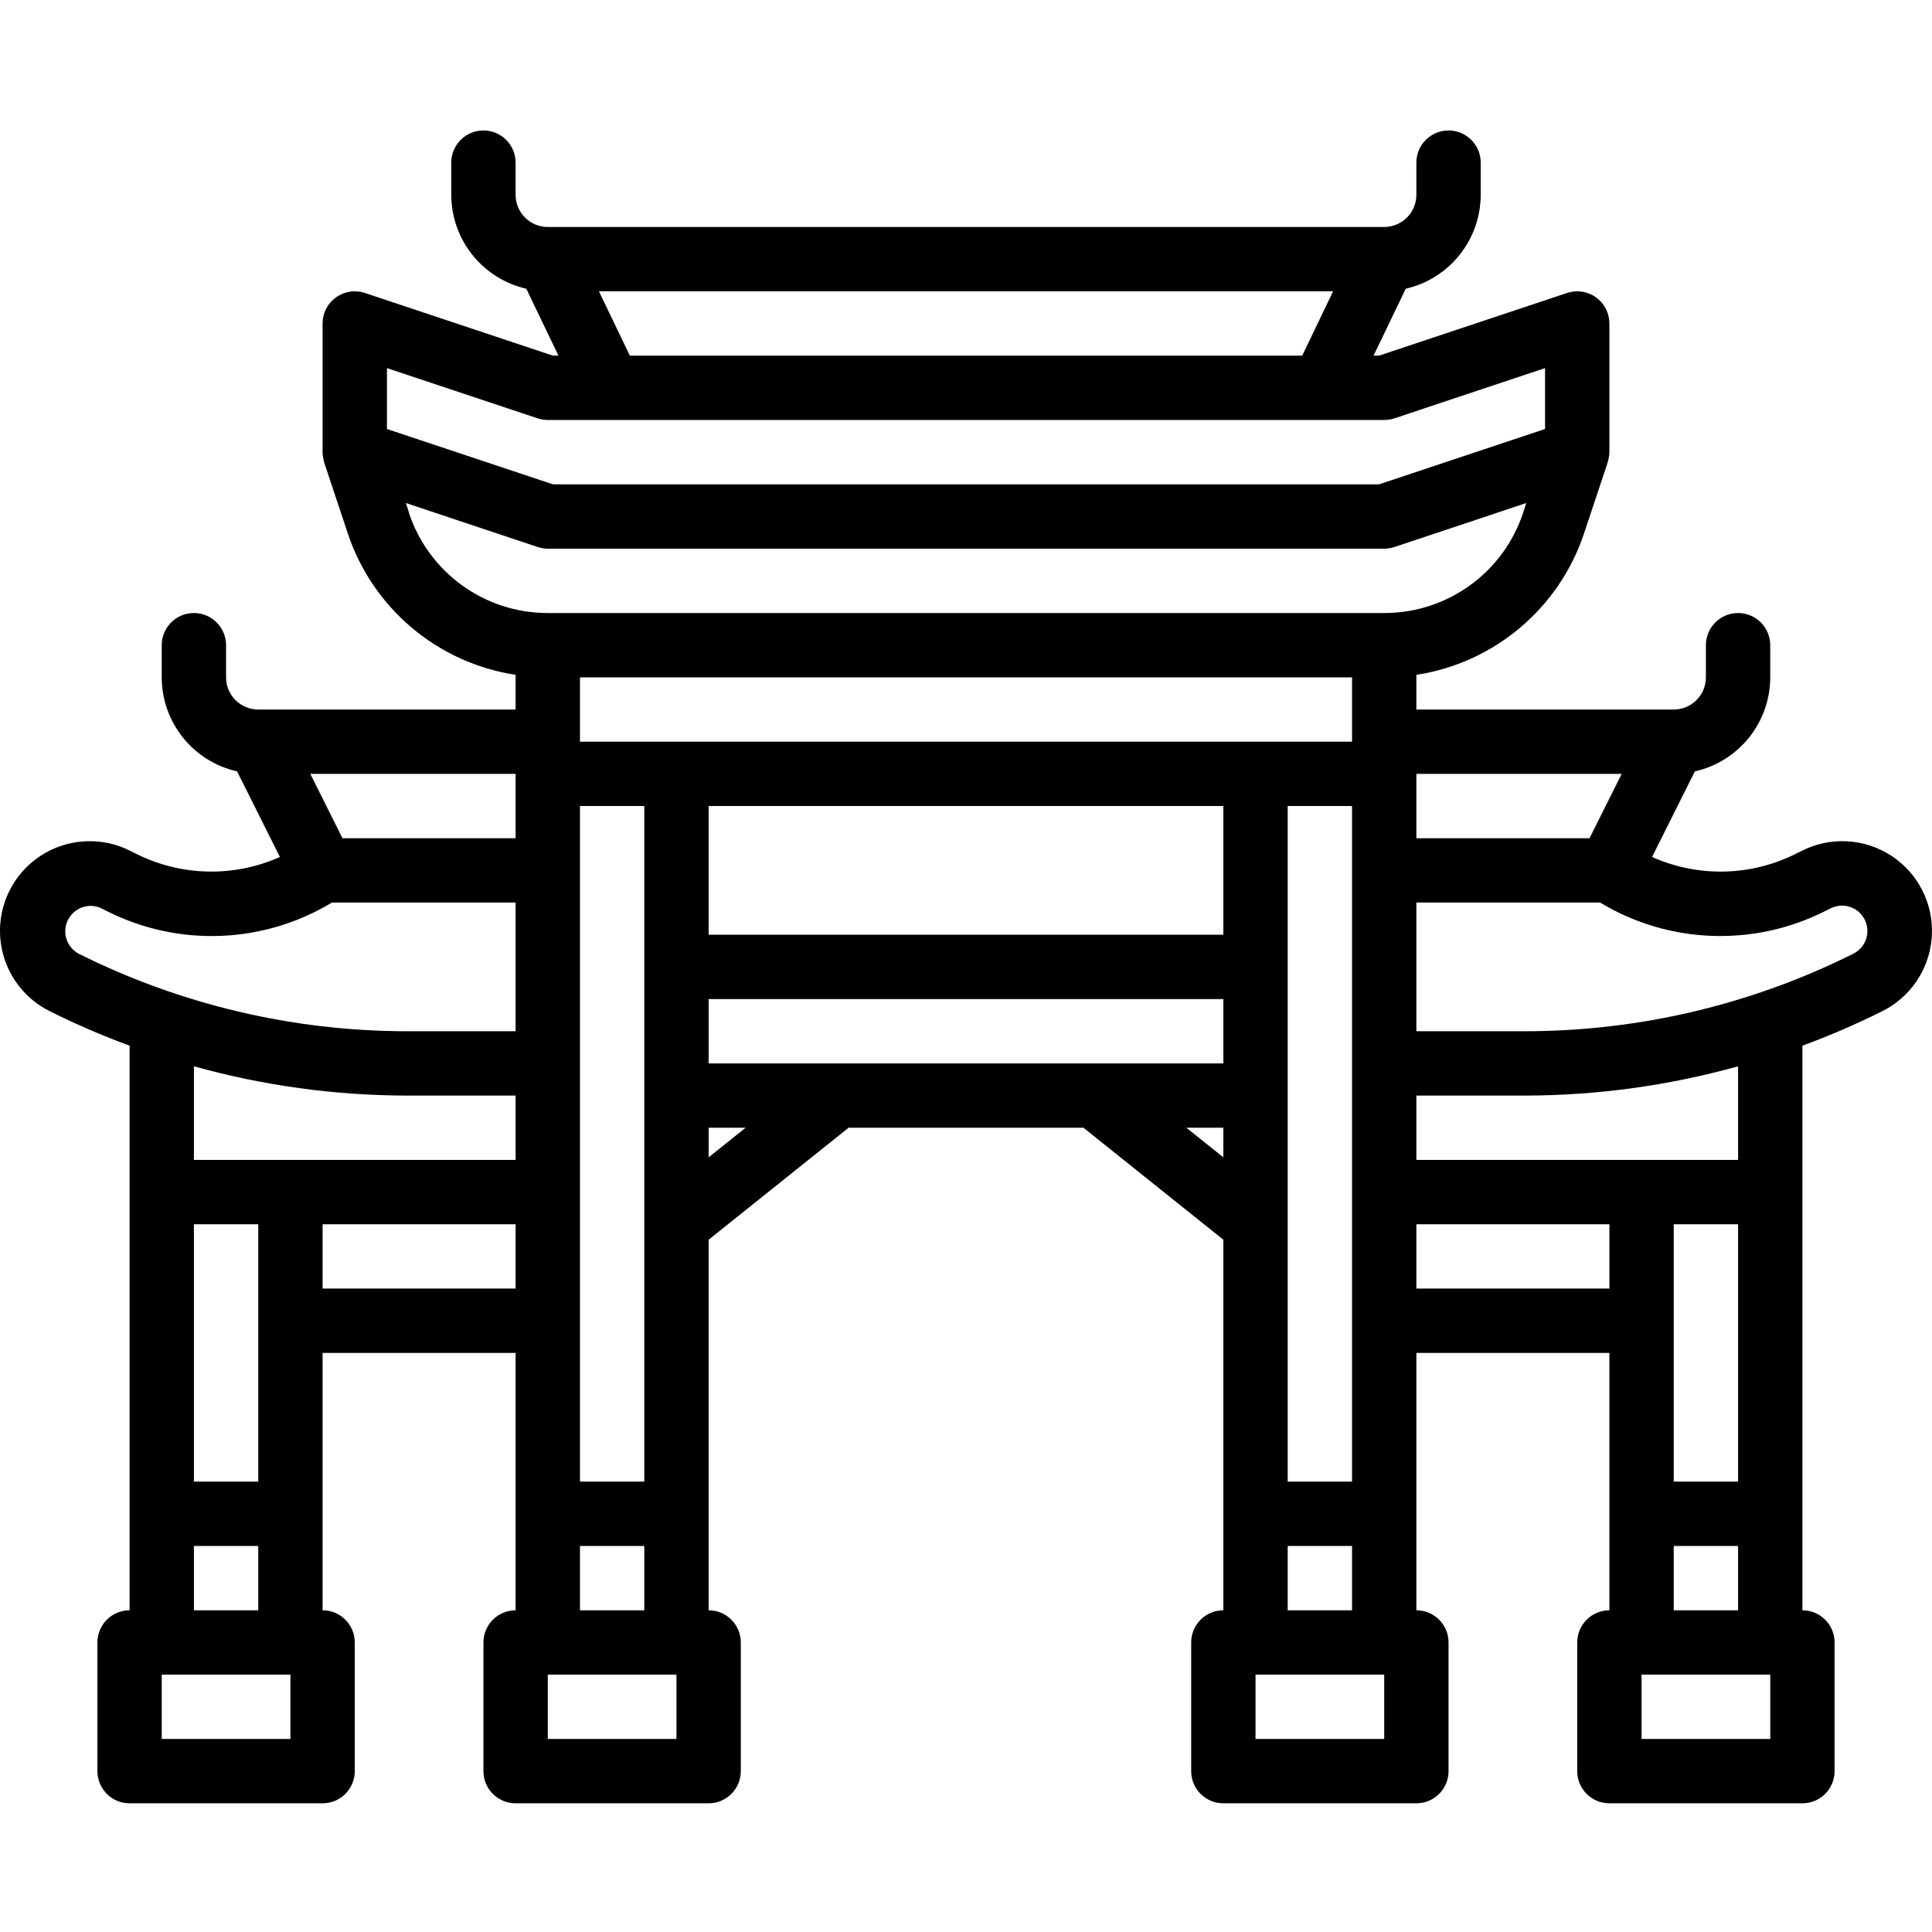 <svg height="480pt" viewBox="0 -32 480.448 480" width="480pt" xmlns="http://www.w3.org/2000/svg"><path d="m12.559 219.336c6.398 3.184 12.961 6.016 19.664 8.48v140.406c-4.418 0-8 3.582-8 8v32c0 4.418 3.582 8 8 8h48c4.418 0 8-3.582 8-8v-32c0-4.418-3.582-8-8-8v-64h48v64c-4.418 0-8 3.582-8 8v32c0 4.418 3.582 8 8 8h48c4.418 0 8-3.582 8-8v-32c0-4.418-3.582-8-8-8v-92.152l34.809-27.848h58.402l34.789 27.848v92.152c-4.418 0-8 3.582-8 8v32c0 4.418 3.582 8 8 8h48c4.418 0 8-3.582 8-8v-32c0-4.418-3.582-8-8-8v-64h48v64c-4.418 0-8 3.582-8 8v32c0 4.418 3.582 8 8 8h48c4.418 0 8-3.582 8-8v-32c0-4.418-3.582-8-8-8v-140.406c6.707-2.465 13.27-5.297 19.664-8.48 7.227-3.512 12.004-10.633 12.516-18.645.512-8.016-3.324-15.688-10.039-20.086-6.719-4.402-15.285-4.852-22.426-1.18l-1.496.742c-11.164 5.547-24.223 5.812-35.602.719l10.641-21.285c10.941-2.457 18.723-12.164 18.742-23.379v-8c0-4.418-3.582-8-8-8-4.418 0-8 3.582-8 8v8c0 4.418-3.582 8-8 8h-64v-8.629c19.41-2.973 35.516-16.57 41.707-35.203l5.879-17.637c.047-.145.047-.305.086-.449.188-.621.297-1.266.328-1.914 0-.062 0-.109 0-.168v-32c.004-2.57-1.234-4.984-3.32-6.488-2.086-1.504-4.766-1.914-7.207-1.102l-46.766 15.59h-1.352l8-16.645c10.895-2.496 18.625-12.176 18.645-23.355v-8c0-4.418-3.582-8-8-8-4.418 0-8 3.582-8 8v8c0 4.418-3.582 8-8 8h-208c-4.418 0-8-3.582-8-8v-8c0-4.418-3.582-8-8-8-4.418 0-8 3.582-8 8v8c.023 11.18 7.758 20.863 18.656 23.355l8 16.645h-1.352l-46.766-15.59c-2.441-.816-5.125-.406-7.215 1.098-2.086 1.504-3.324 3.922-3.324 6.492v32 .168c.027.652.133 1.297.312 1.922 0 .145 0 .297.074.434l5.871 17.637c6.195 18.645 22.32 32.246 41.742 35.211v8.629h-64c-4.418 0-8-3.582-8-8v-8c0-4.418-3.582-8-8-8-4.418 0-8 3.582-8 8v8c.02 11.215 7.805 20.922 18.746 23.379l10.641 21.285c-11.379 5.09-24.438 4.824-35.602-.719l-1.496-.742c-7.141-3.672-15.707-3.223-22.426 1.18-6.719 4.398-10.551 12.07-10.039 20.086.512 8.012 5.289 15.133 12.512 18.645zm88.465 20.887h27.199v16h-80v-23.277c17.195 4.789 34.953 7.238 52.801 7.277zm43.199-104h192v16h-192zm235.203 104c17.848-.039 35.605-2.488 52.797-7.277v23.277h-80v-16zm36.797 56v-24h16v64h-16zm-208-64h-32v-16h128v16zm-64 64v-128h16v168h-16zm160-128v32h-128v-32zm16 104v-104h16v168h-16zm-256 24v40h-16v-64h16zm8 104h-32v-16h32zm-24-32v-16h16v16zm32-80v-16h48v16zm88 112h-32v-16h32zm-24-32v-16h16v16zm32-112.645v-7.355h9.195zm118.809-7.355h9.191v7.355zm49.191 152h-32v-16h32zm-24-32v-16h16v16zm32-80v-16h48v16zm88 112h-32v-16h32zm-24-32v-16h16v16zm37.379-173.742 1.488-.746c2.023-1.086 4.48-.984 6.41.262 1.934 1.25 3.031 3.449 2.871 5.742s-1.559 4.32-3.645 5.285c-25.254 12.594-53.082 19.164-81.301 19.199h-27.203v-32h45.68c16.957 10.234 37.969 11.086 55.699 2.258zm-50.32-34.258-8 16h-43.059v-16zm-254.344-120h182.574l-7.68 16h-167.199zm-15.203 31.594c.805.266 1.645.402 2.488.406h208c.859.004 1.715-.137 2.531-.406l37.469-12.496v15.137l-41.293 13.766h-205.41l-41.297-13.766v-15.137zm-32 23.52-.797-2.465 32.797 10.945c.805.266 1.645.402 2.488.406h208c.859.004 1.715-.137 2.531-.406l32.797-10.945-.797 2.465c-4.934 14.879-18.855 24.91-34.531 24.887h-208c-15.668.016-29.586-10.016-34.527-24.887zm26.488 64.887v16h-43.055l-8-16zm-109.008 33.785c1.008-.613 2.16-.945 3.336-.961.977.008 1.941.242 2.809.688l1.488.746c17.727 8.836 38.742 7.984 55.695-2.258h45.68v32h-27.199c-28.219-.035-56.047-6.605-81.305-19.199-2.047-1.02-3.383-3.07-3.488-5.359-.102-2.285 1.039-4.453 2.984-5.656zm0 0"/></svg>